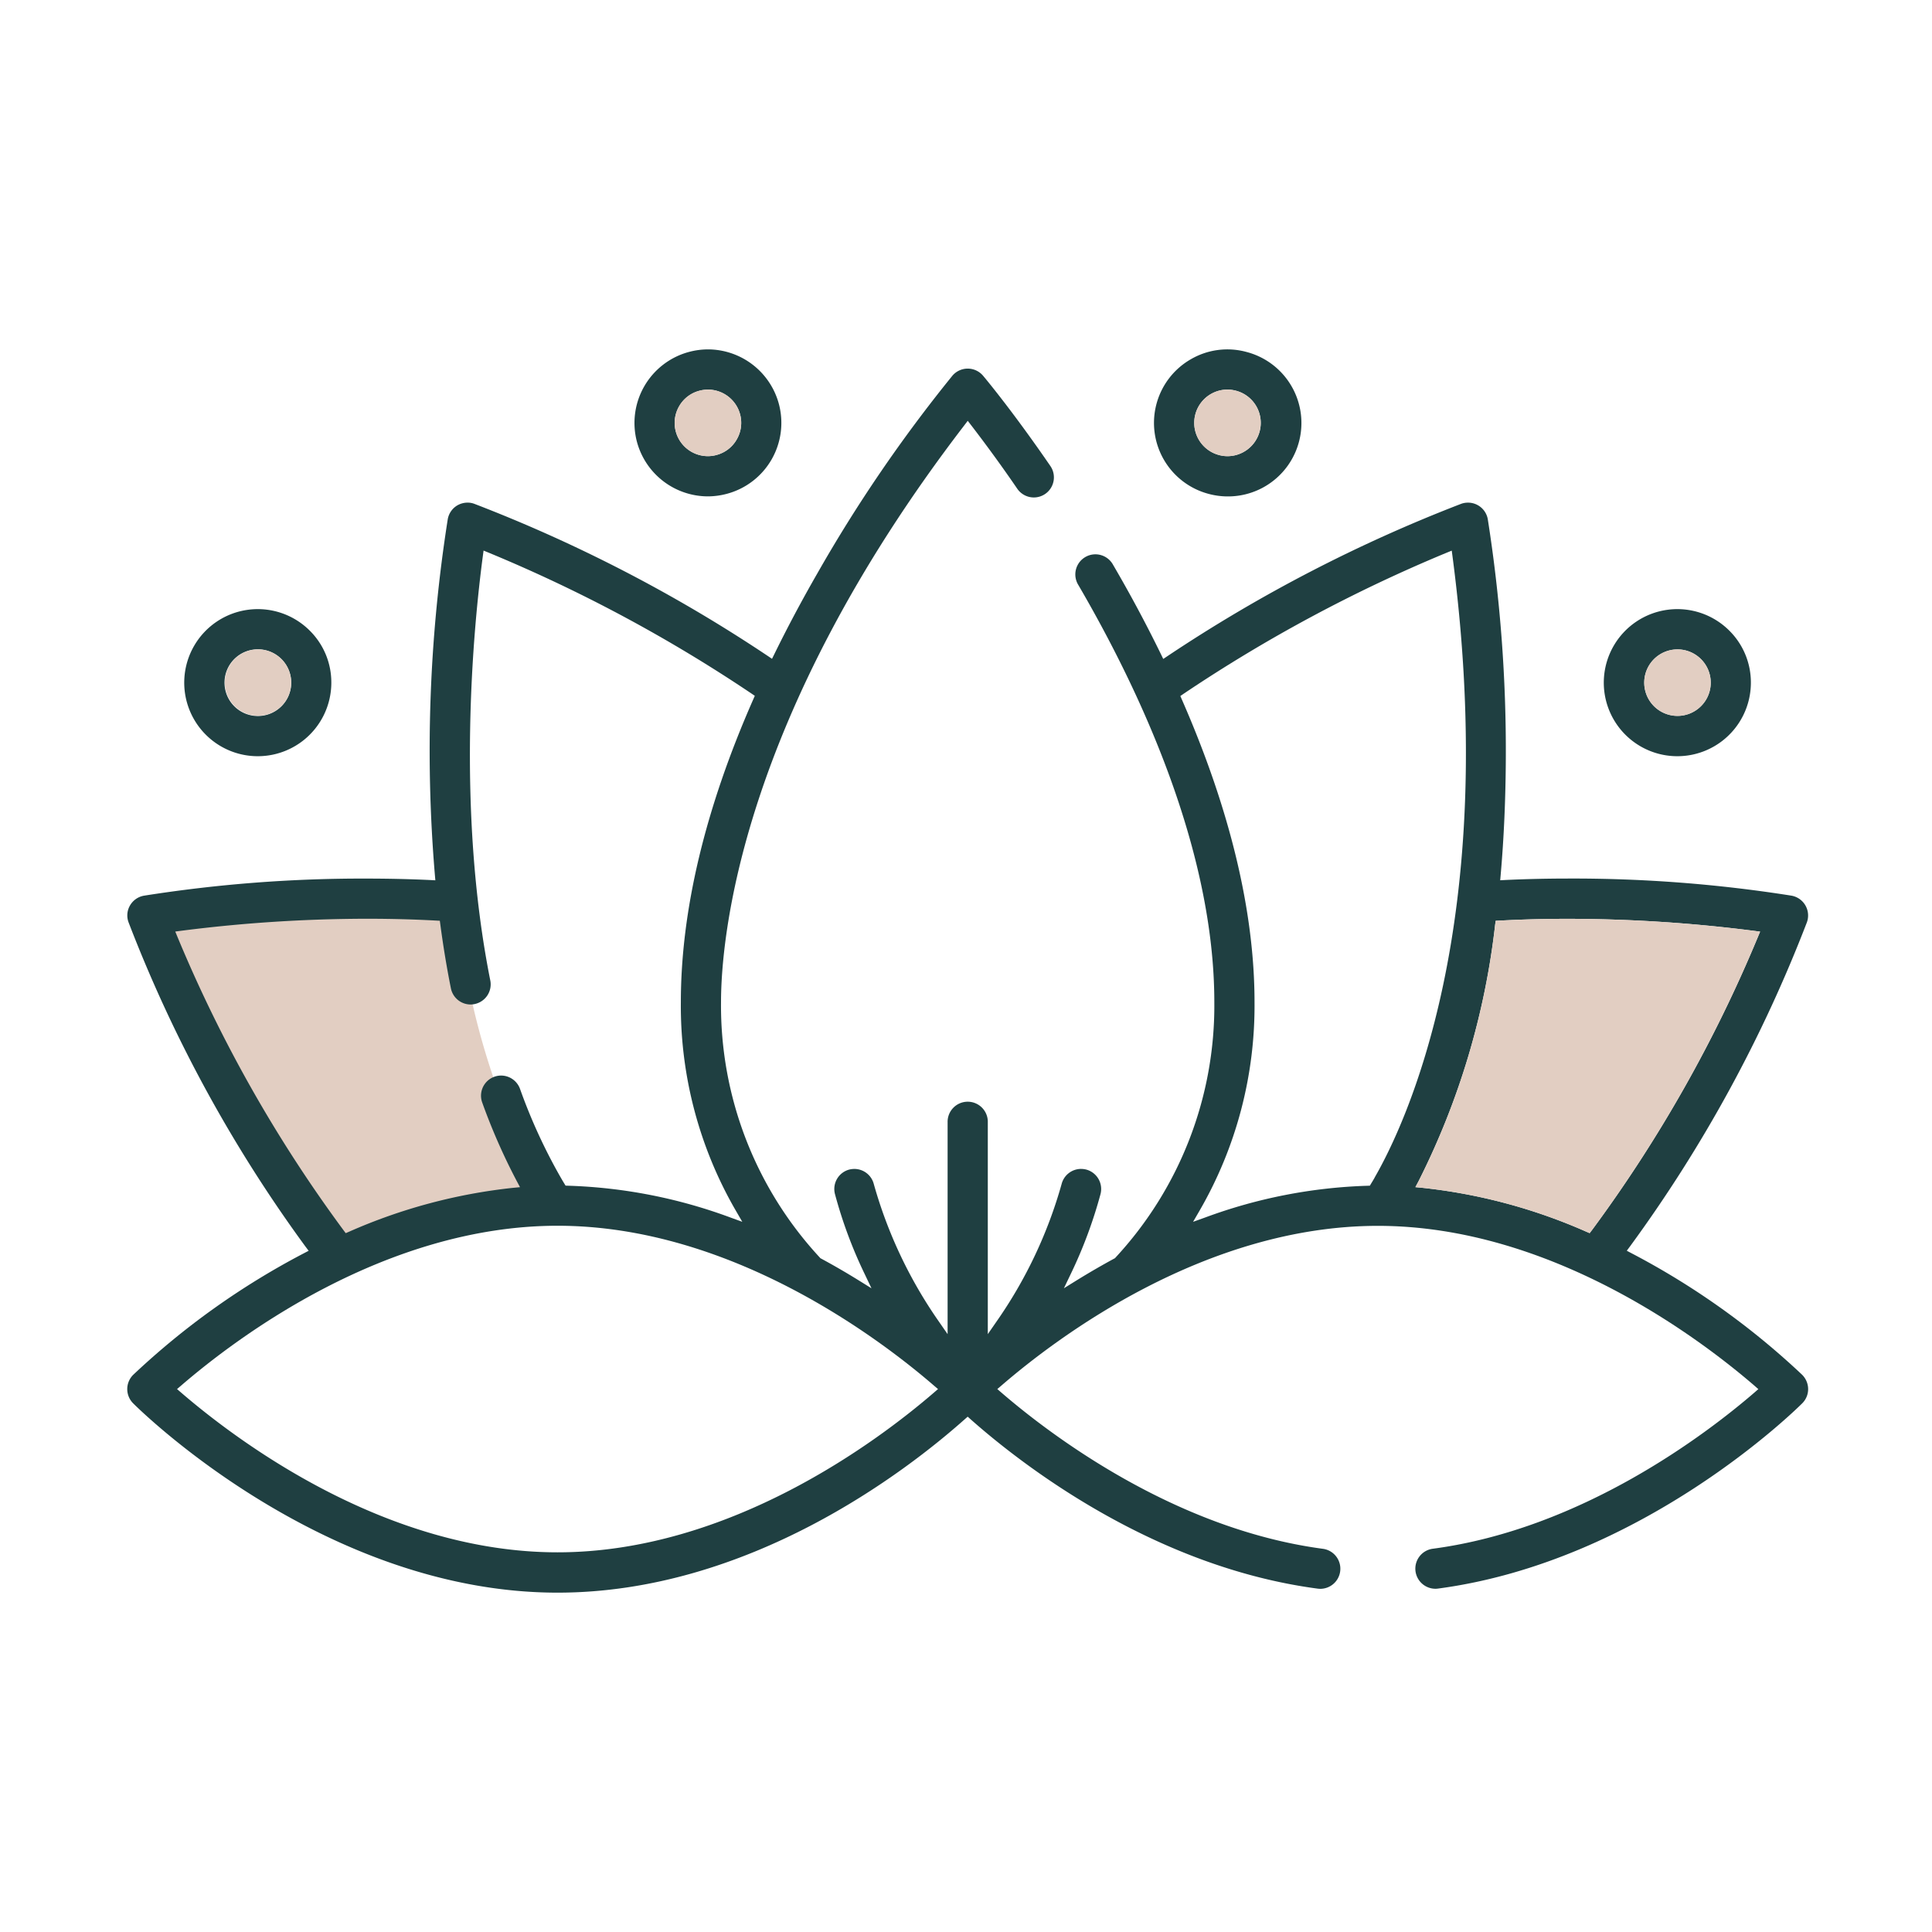 <svg xmlns="http://www.w3.org/2000/svg" xmlns:xlink="http://www.w3.org/1999/xlink" width="150" height="150" viewBox="0 0 150 150"><defs><clipPath id="clip-path"><rect id="Rectangle_132" data-name="Rectangle 132" width="130.503" height="96.522" fill="none"></rect></clipPath></defs><g id="Group_246" data-name="Group 246" transform="translate(-827 268)"><rect id="Rectangle_171" data-name="Rectangle 171" width="150" height="150" transform="translate(827 -268)" fill="rgba(255,255,255,0)"></rect><g id="Group_242" data-name="Group 242" transform="translate(836.88 -240.874)"><g id="Group_172" data-name="Group 172" clip-path="url(#clip-path)"><path id="Path_273" data-name="Path 273" d="M34.414,139.077a57.5,57.5,0,0,1-5.781-19.416l-.2-1.5-1.5-.071c-1.739-.1-3.552-.144-5.39-.144a116.133,116.133,0,0,0-14.637.948l-2.351.307.91,2.183a109.49,109.49,0,0,0,13.066,23.07l.861,1.128,1.3-.561a41.221,41.221,0,0,1,12.292-3.295l2.7-.256Z" transform="translate(-2.905 -75.193)" fill="#e2cec2"></path><path id="Path_274" data-name="Path 274" d="M130.046,82.239A59.431,59.431,0,0,0,116.8,72.8l-.377-.2.254-.341A108.542,108.542,0,0,0,130.408,47.1a1.562,1.562,0,0,0-1.193-2.066,108.427,108.427,0,0,0-17.266-1.33c-1.667,0-3.328.036-4.941.112l-.413.022.036-.413c.254-2.871.384-5.905.4-9.023a115.684,115.684,0,0,0-1.4-18.6,1.557,1.557,0,0,0-1.537-1.283,1.548,1.548,0,0,0-.529.091A116.419,116.419,0,0,0,80.782,26.422l-.348.232-.181-.373c-1.127-2.309-2.374-4.644-3.716-6.938a1.56,1.56,0,1,0-2.693,1.573C78.662,29.173,84.4,41.5,84.4,53.308A28.764,28.764,0,0,1,76.73,73.129l-.04.047-.054.029c-.957.518-1.921,1.077-2.864,1.657l-1.051.652.536-1.117a35.655,35.655,0,0,0,2.305-6.188,1.564,1.564,0,0,0-1.106-1.91,1.7,1.7,0,0,0-.4-.051,1.56,1.56,0,0,0-1.508,1.156,35.221,35.221,0,0,1-5.075,10.719l-.66.953V62.631a1.561,1.561,0,1,0-3.121,0V79.078l-.66-.953a35.306,35.306,0,0,1-5.075-10.719,1.56,1.56,0,0,0-1.508-1.156,1.7,1.7,0,0,0-.4.051,1.559,1.559,0,0,0-1.1,1.91A35.183,35.183,0,0,0,57.249,74.4l.533,1.117-1.051-.652c-.939-.58-1.9-1.138-2.864-1.657l-.054-.029-.04-.047A28.764,28.764,0,0,1,46.1,53.308c0-4.731,1.363-21.946,18.868-44.765l.286-.377.29.373c1.164,1.515,2.4,3.208,3.556,4.9a1.564,1.564,0,0,0,1.287.678,1.559,1.559,0,0,0,1.283-2.443c-2.976-4.332-5.133-6.9-5.224-7.007a1.56,1.56,0,0,0-2.385,0A113.487,113.487,0,0,0,53.544,20.071c-1.189,2.07-2.3,4.158-3.3,6.2l-.185.373-.344-.232a115.581,115.581,0,0,0-22.765-11.8,1.469,1.469,0,0,0-.529-.094,1.6,1.6,0,0,0-.783.207,1.556,1.556,0,0,0-.754,1.08,115.449,115.449,0,0,0-1,27.619l.036.417-.413-.022c-1.617-.076-3.281-.112-4.952-.112A108.609,108.609,0,0,0,1.29,45.036a1.564,1.564,0,0,0-1.077.758A1.538,1.538,0,0,0,.1,47.1,108.45,108.45,0,0,0,13.826,72.263l.257.341-.381.2A59.248,59.248,0,0,0,.457,82.239a1.562,1.562,0,0,0,0,2.208c.6.6,14.92,14.7,32.951,14.7,14.844,0,27.046-9.4,31.6-13.449l.243-.214.239.214c3.817,3.382,14.079,11.433,26.93,13.137a1.981,1.981,0,0,0,.207.015,1.563,1.563,0,0,0,1.544-1.356,1.56,1.56,0,0,0-1.341-1.751C81.192,94.194,71.5,86.748,67.87,83.616l-.319-.275.319-.272c4.317-3.73,15.8-12.4,29.228-12.4,13.391,0,24.9,8.675,29.225,12.4l.315.276-.315.275C122.694,86.748,113,94.194,101.361,95.738a1.56,1.56,0,0,0-1.341,1.751,1.565,1.565,0,0,0,1.544,1.356,1.321,1.321,0,0,0,.207-.015c15.819-2.1,27.775-13.884,28.275-14.384a1.549,1.549,0,0,0,.457-1.1,1.573,1.573,0,0,0-.457-1.106M3.908,48.258l-.181-.439.471-.062a114.421,114.421,0,0,1,14.438-.932c1.809,0,3.6.047,5.332.141l.3.015.04.3c.225,1.689.5,3.353.819,4.944a1.563,1.563,0,0,0,1.526,1.258,1.483,1.483,0,0,0,.308-.033,1.56,1.56,0,0,0,1.225-1.834c-2.679-13.423-1.3-27.485-.584-32.907l.062-.468.435.178A116.108,116.108,0,0,1,48.473,29.347l.25.17-.12.275c-3.73,8.468-5.622,16.381-5.622,23.515a31.713,31.713,0,0,0,4.27,16.185l.5.863-.939-.341a39.767,39.767,0,0,0-12.582-2.461l-.2-.007-.13-.214c-.087-.141-.17-.286-.25-.424a42.742,42.742,0,0,1-3.157-6.877A1.566,1.566,0,0,0,29.025,59a1.564,1.564,0,0,0-1.468,2.088,47.571,47.571,0,0,0,2.682,6.1l.254.478-.536.051a42.672,42.672,0,0,0-12.735,3.407l-.261.112-.17-.228A107.928,107.928,0,0,1,3.908,48.258M62.629,83.616c-4.325,3.73-15.834,12.4-29.221,12.4s-24.9-8.675-29.224-12.4l-.319-.275.319-.272c4.325-3.73,15.834-12.408,29.224-12.408s24.9,8.678,29.221,12.408l.319.272Zm34.223-16.7c-.083.149-.174.3-.275.464l-.1.17-.2.007A39.777,39.777,0,0,0,83.69,70.019l-.939.337.5-.863a31.749,31.749,0,0,0,4.27-16.185c0-7.051-1.9-14.96-5.64-23.5l-.12-.275.247-.17a116.7,116.7,0,0,1,20.39-10.94l.435-.178.062.468c3.748,28.518-3.679,44.1-6.046,48.2m16.689,4.321-.261-.112a42.679,42.679,0,0,0-12.731-3.407l-.536-.051.254-.478a58.924,58.924,0,0,0,5.938-19.9l.04-.3.3-.015c1.722-.094,3.509-.141,5.311-.141a114.51,114.51,0,0,1,14.449.935l.471.062-.181.435a107.948,107.948,0,0,1-12.88,22.747Z" transform="translate(0 -2.62)" fill="#1f3f41"></path><path id="Path_275" data-name="Path 275" d="M302.663,122.947l-.181.435a107.947,107.947,0,0,1-12.88,22.747l-.174.228-.261-.112a42.679,42.679,0,0,0-12.731-3.407l-.536-.051.254-.479a58.924,58.924,0,0,0,5.938-19.9l.04-.3.3-.014c1.722-.094,3.509-.141,5.311-.141a114.508,114.508,0,0,1,14.449.935Z" transform="translate(-175.887 -77.743)" fill="#e2cec2"></path><path id="Path_276" data-name="Path 276" d="M119.84,4.23a5.717,5.717,0,0,0-5.5-4.23,5.777,5.777,0,0,0-1.486.2,5.709,5.709,0,0,0-4.031,6.982,5.717,5.717,0,0,0,5.5,4.23,5.772,5.772,0,0,0,1.486-.2A5.7,5.7,0,0,0,119.84,4.23M116.566,7A2.553,2.553,0,0,1,115,8.2a2.5,2.5,0,0,1-.674.091A2.581,2.581,0,0,1,112.1,4.415a2.553,2.553,0,0,1,1.566-1.2,2.644,2.644,0,0,1,.671-.091,2.588,2.588,0,0,1,2.494,1.918A2.554,2.554,0,0,1,116.566,7" transform="translate(-69.25 0)" fill="#1f3f41"></path><path id="Path_277" data-name="Path 277" d="M122.055,12.485a2.553,2.553,0,0,1-1.566,1.2,2.5,2.5,0,0,1-.674.091A2.581,2.581,0,0,1,117.585,9.9a2.553,2.553,0,0,1,1.566-1.2,2.644,2.644,0,0,1,.671-.091,2.588,2.588,0,0,1,2.494,1.918,2.554,2.554,0,0,1-.261,1.957" transform="translate(-74.738 -5.489)" fill="#e2cec2"></path><path id="Path_278" data-name="Path 278" d="M21.993,57.327a5.71,5.71,0,1,0,1.667,4.031,5.649,5.649,0,0,0-1.667-4.031m-2.2,5.858a2.59,2.59,0,1,1,.754-1.827,2.567,2.567,0,0,1-.754,1.827" transform="translate(-7.816 -35.483)" fill="#1f3f41"></path><path id="Path_279" data-name="Path 279" d="M26.032,66.841a2.574,2.574,0,1,1-.754-1.827,2.566,2.566,0,0,1,.754,1.827" transform="translate(-13.305 -40.966)" fill="#e2cec2"></path><path id="Path_280" data-name="Path 280" d="M227.092.2a5.639,5.639,0,0,0-4.328.569,5.7,5.7,0,0,0,1.378,10.447,5.724,5.724,0,0,0,1.483.2A5.7,5.7,0,0,0,227.092.2m1.019,6.173a2.588,2.588,0,0,1-2.49,1.918,2.518,2.518,0,0,1-.674-.091,2.584,2.584,0,0,1,.667-5.079,2.623,2.623,0,0,1,.671.091,2.58,2.58,0,0,1,1.827,3.161" transform="translate(-140.194)" fill="#1f3f41"></path><path id="Path_281" data-name="Path 281" d="M233.6,11.862a2.588,2.588,0,0,1-2.49,1.918,2.518,2.518,0,0,1-.674-.091A2.584,2.584,0,0,1,231.1,8.61a2.623,2.623,0,0,1,.671.091,2.58,2.58,0,0,1,1.827,3.161" transform="translate(-145.685 -5.489)" fill="#e2cec2"></path><path id="Path_282" data-name="Path 282" d="M326.035,57.327a5.71,5.71,0,1,0,1.667,4.031,5.664,5.664,0,0,0-1.667-4.031m-2.208,5.858a2.582,2.582,0,1,1,.758-1.827,2.554,2.554,0,0,1-.758,1.827" transform="translate(-201.644 -35.483)" fill="#1f3f41"></path><path id="Path_283" data-name="Path 283" d="M330.065,66.841a2.58,2.58,0,1,1-.758-1.827,2.56,2.56,0,0,1,.758,1.827" transform="translate(-207.125 -40.966)" fill="#e2cec2"></path></g></g></g></svg>